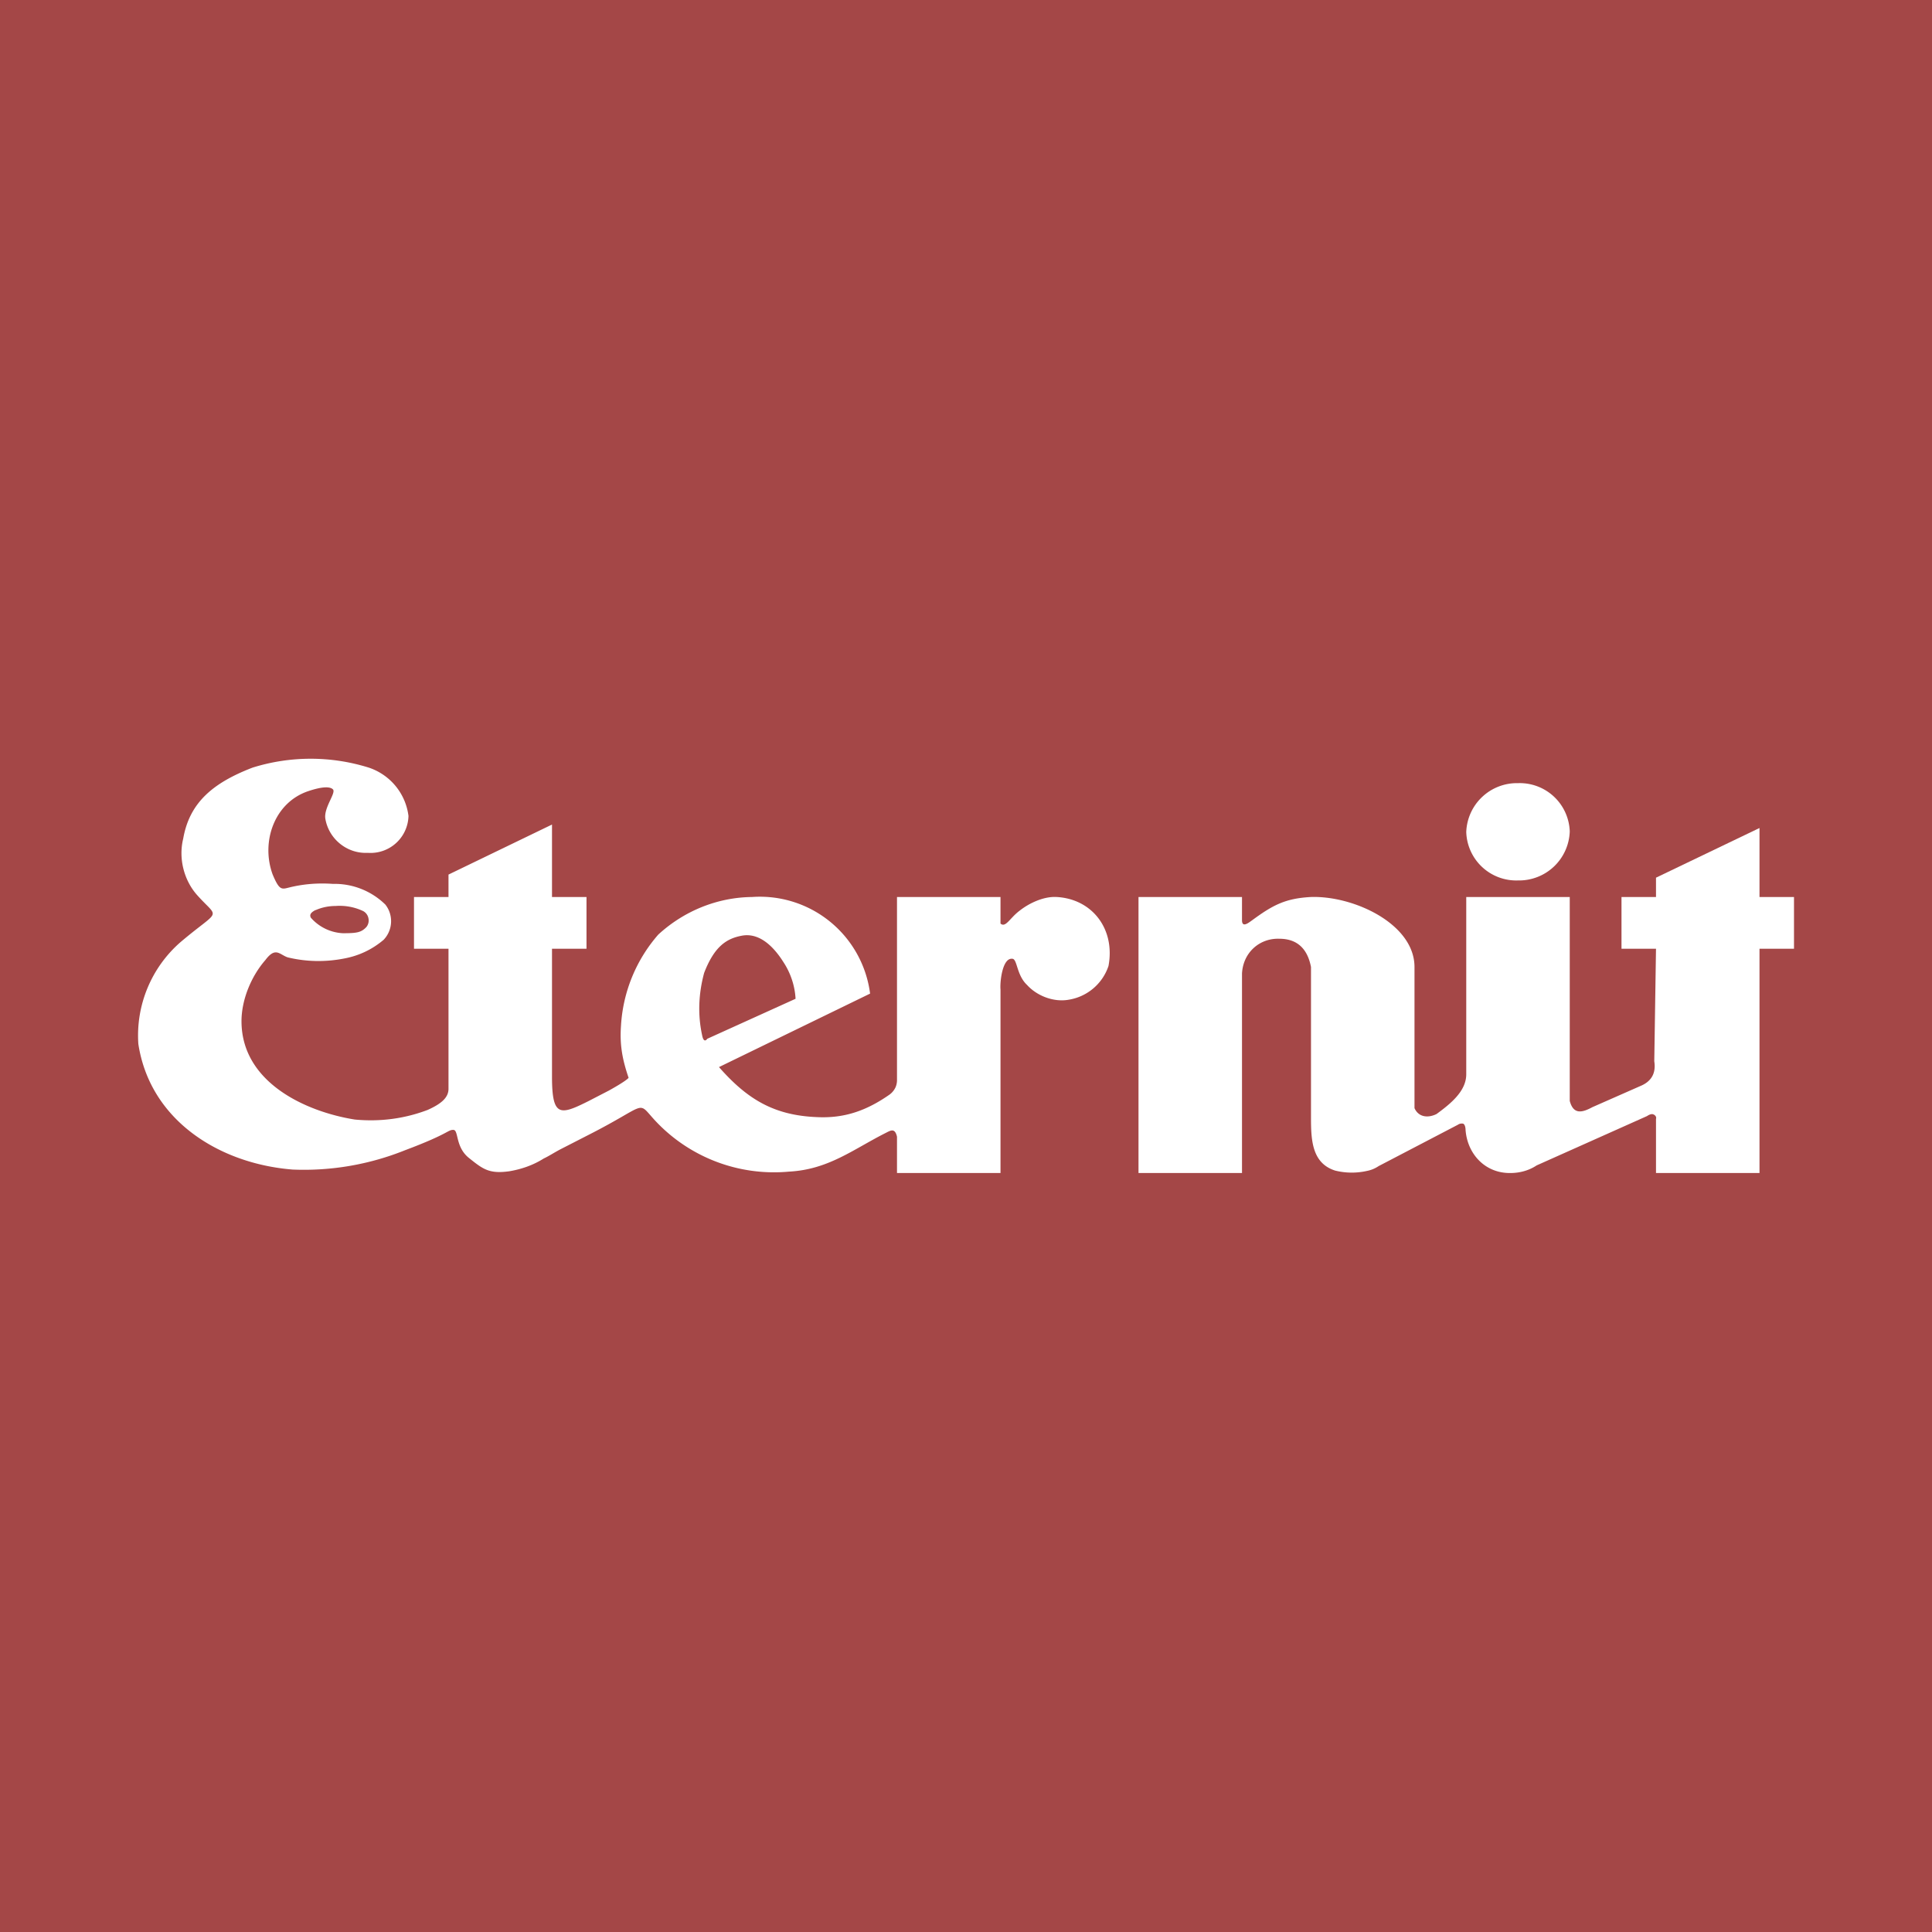 <!-- by TradingView --><svg xmlns="http://www.w3.org/2000/svg" width="56" height="56"><path fill="#A44747" d="M0 0h56v56H0z"/><path d="M30.62 26c-.36-.02-.78.17-1.07.4-.28.21-.4.5-.55.37V26h-3v5.31c0 .08-.02.17-.06.24a.54.54 0 01-.16.18c-.66.46-1.3.69-2.1.65-1.26-.05-2.03-.53-2.84-1.45l4.38-2.13A3.22 3.22 0 0021.8 26c-1 .01-1.97.4-2.72 1.09A4.4 4.4 0 0018 29.73c-.04.56.04.98.22 1.51 0 0-.03.07-.57.37l-.6.31c-.82.41-1.05.46-1.05-.72v-3.7h1V26h-1v-2.1l-3 1.45V26h-1v1.5h1v4.06c0 .25-.2.43-.6.61-.68.26-1.4.35-2.12.28C8.85 32.22 7 31.37 7 29.6c0-.62.28-1.3.69-1.77.3-.4.41-.16.65-.08.54.13 1.1.14 1.65.03.42-.08.8-.26 1.13-.54a.78.78 0 00.05-1.02 2.1 2.1 0 00-1.52-.6c-.42-.03-.84 0-1.25.1-.24.06-.3.1-.5-.38-.34-.94.05-2.08 1.04-2.41.42-.14.63-.13.71-.05.1.1-.27.53-.22.85.1.59.63 1.02 1.23.99a1.1 1.1 0 001.18-1.07 1.7 1.7 0 00-1.15-1.4 5.64 5.64 0 00-3.37 0c-1.17.45-1.83 1.03-2.01 2.06-.14.57.02 1.2.4 1.63.65.73.7.37-.48 1.37a3.59 3.59 0 00-1.22 2.95c.34 2.22 2.35 3.47 4.47 3.64a7.85 7.85 0 003.26-.56c1.28-.48 1.23-.59 1.4-.59.16 0 .05.5.46.82.4.32.58.46 1.16.38.36-.06.7-.18 1-.37.15-.07.3-.17.49-.27l.82-.42c1.73-.88 1.38-1 1.9-.43a4.71 4.71 0 003.9 1.5c1.14-.06 1.85-.64 2.8-1.12.14-.07.27-.16.33.11V34h3v-5.32c-.02-.2.05-.92.34-.89.15 0 .12.47.43.76.29.32.77.5 1.19.43a1.46 1.46 0 001.17-.98c.2-1.06-.46-1.94-1.5-2zm-21.47.38c.18-.08.38-.12.58-.12.27-.02.55.03.8.15a.3.3 0 01.15.21.3.3 0 01-.06.25c-.15.16-.28.18-.68.18a1.32 1.32 0 01-.93-.45c-.05-.1.02-.16.13-.22zm11.35 3.73s-.1.16-.15-.11c-.13-.6-.1-1.21.06-1.8.3-.78.66-1 1.1-1.08.45-.08.86.23 1.2.77.21.32.33.69.35 1.06l-2.56 1.16zm22-5.99A1.47 1.47 0 0144 22.7a1.45 1.45 0 011.5 1.4 1.47 1.47 0 01-1.5 1.42 1.45 1.45 0 01-1.5-1.41z" fill="#fff"/><path d="M48 32.44V34h3v-6.5h1V26h-1v-2l-3 1.44V26h-1v1.5h1l-.05 3.26c.05.32-.06.56-.36.7l-1.43.63c-.28.15-.55.24-.66-.18V26h-3v5.14c0 .5-.48.87-.86 1.15-.24.12-.52.1-.64-.17v-4.09c0-1.25-1.76-2.07-3-2.03-.74.04-1.1.23-1.7.67-.1.07-.3.24-.3 0V26h-3v8h3v-5.78c.03-.61.51-1.03 1.08-1.01.53 0 .82.3.92.82v4.39c0 .65.04 1.3.7 1.51a2 2 0 00.92.01.91.91 0 00.34-.14l2.3-1.2c.04-.03.1-.04.15-.03.07.03.07.18.07.18.05.68.54 1.23 1.24 1.25.29.01.58-.06.82-.22l3.2-1.43s.11-.08.18-.05c.06.02.1.08.08.13" fill="#fff"/></svg>